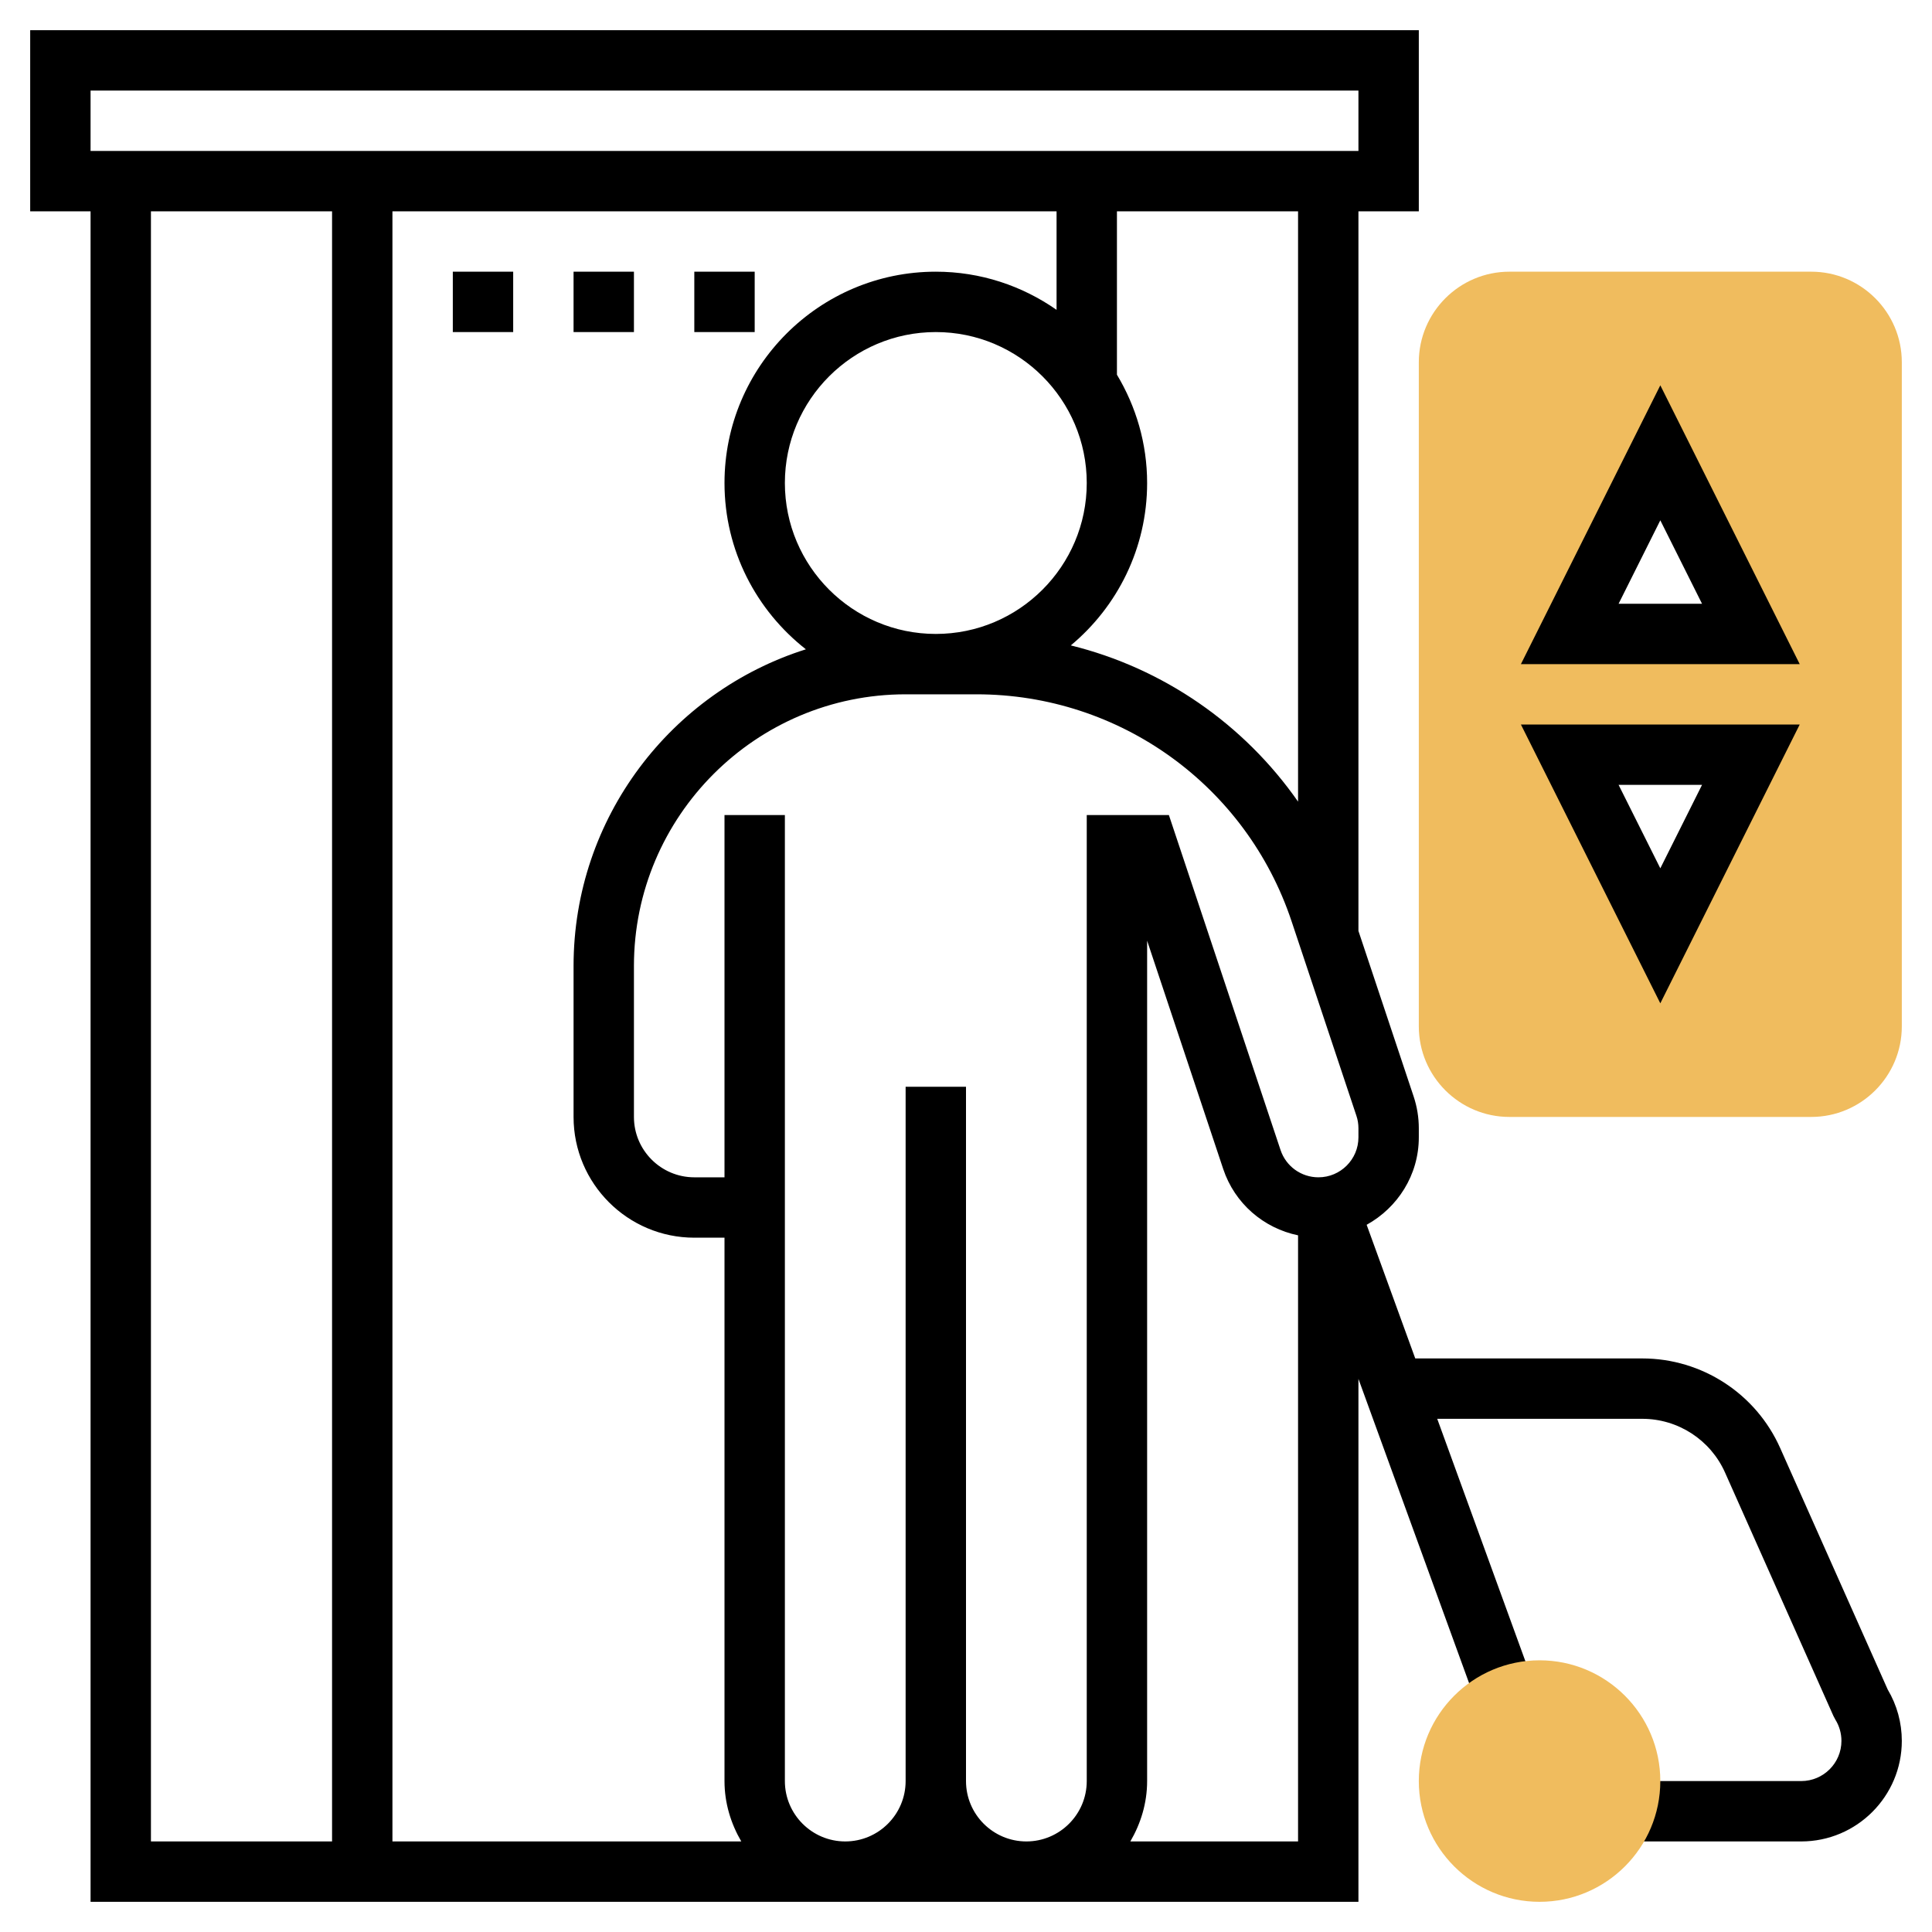 <svg id="Layer_35" enable-background="new 0 0 64 64" height="512" viewBox="0 0 64 64" width="512" xmlns="http://www.w3.org/2000/svg"><path d="m60 9h-10c-1.654 0-3 1.346-3 3v22c0 1.654 1.346 3 3 3h10c1.654 0 3-1.346 3-3v-22c0-1.654-1.346-3-3-3zm-5 22-3-6h6zm-3-10 3-6 3 6z" fill="#f0bc5e"/><path d="m62.533 55.968-3.563-8.001c-.802-1.803-2.595-2.967-4.568-2.967h-7.52l-1.61-4.427c1.025-.567 1.728-1.646 1.728-2.897v-.299c0-.359-.058-.713-.17-1.051l-1.83-5.488v-23.838h2v-6h-46v6h2v56h42v-17.323l3.955 10.875 1.88-.684-3.225-8.868h6.793c1.184 0 2.259.698 2.741 1.78l3.589 8.06.065.123c.132.212.202.456.202.706 0 .734-.597 1.331-1.332 1.331h-5.843v2h5.843c1.837 0 3.332-1.494 3.332-3.331 0-.6-.161-1.187-.467-1.701zm-26.533 3.032c0 1.103-.897 2-2 2s-2-.897-2-2v-23h-2v23c0 1.103-.897 2-2 2s-2-.897-2-2v-32h-2v12h-1c-1.103 0-2-.897-2-2v-5c0-4.963 4.038-9 9-9h2.351c4.742 0 8.936 3.022 10.435 7.521l2.146 6.438c.046.135.068.275.068.418v.299c0 .73-.594 1.324-1.325 1.324-.571 0-1.076-.364-1.256-.906l-3.698-11.094h-2.721zm-1-52v3.264c-1.135-.794-2.513-1.264-4-1.264-3.86 0-7 3.141-7 7 0 2.236 1.058 4.226 2.696 5.509-4.456 1.406-7.696 5.577-7.696 10.491v5c0 2.206 1.794 4 4 4h1v18c0 .732.212 1.409.556 2h-11.556v-54zm-4 14c-2.757 0-5-2.243-5-5s2.243-5 5-5 5 2.243 5 5-2.243 5-5 5zm12 5.555c-1.797-2.573-4.468-4.421-7.528-5.175 1.543-1.285 2.528-3.22 2.528-5.38 0-1.312-.369-2.536-1-3.587v-5.413h6zm-40-23.555h42v2h-42zm2 4h6v54h-6zm32.444 54c.344-.591.556-1.268.556-2v-27.838l2.521 7.564c.38 1.14 1.336 1.959 2.479 2.196v20.078z"/><path d="m59.618 24h-9.236l4.618 9.236zm-3.236 2-1.382 2.764-1.382-2.764z"/><path d="m55 12.764-4.618 9.236h9.236zm0 4.472 1.382 2.764h-2.764z"/><path d="m15 9h2v2h-2z"/><path d="m19 9h2v2h-2z"/><path d="m23 9h2v2h-2z"/><path d="m51 63c-2.206 0-4-1.794-4-4s1.794-4 4-4 4 1.794 4 4-1.794 4-4 4z" fill="#f0bc5e"/></svg>